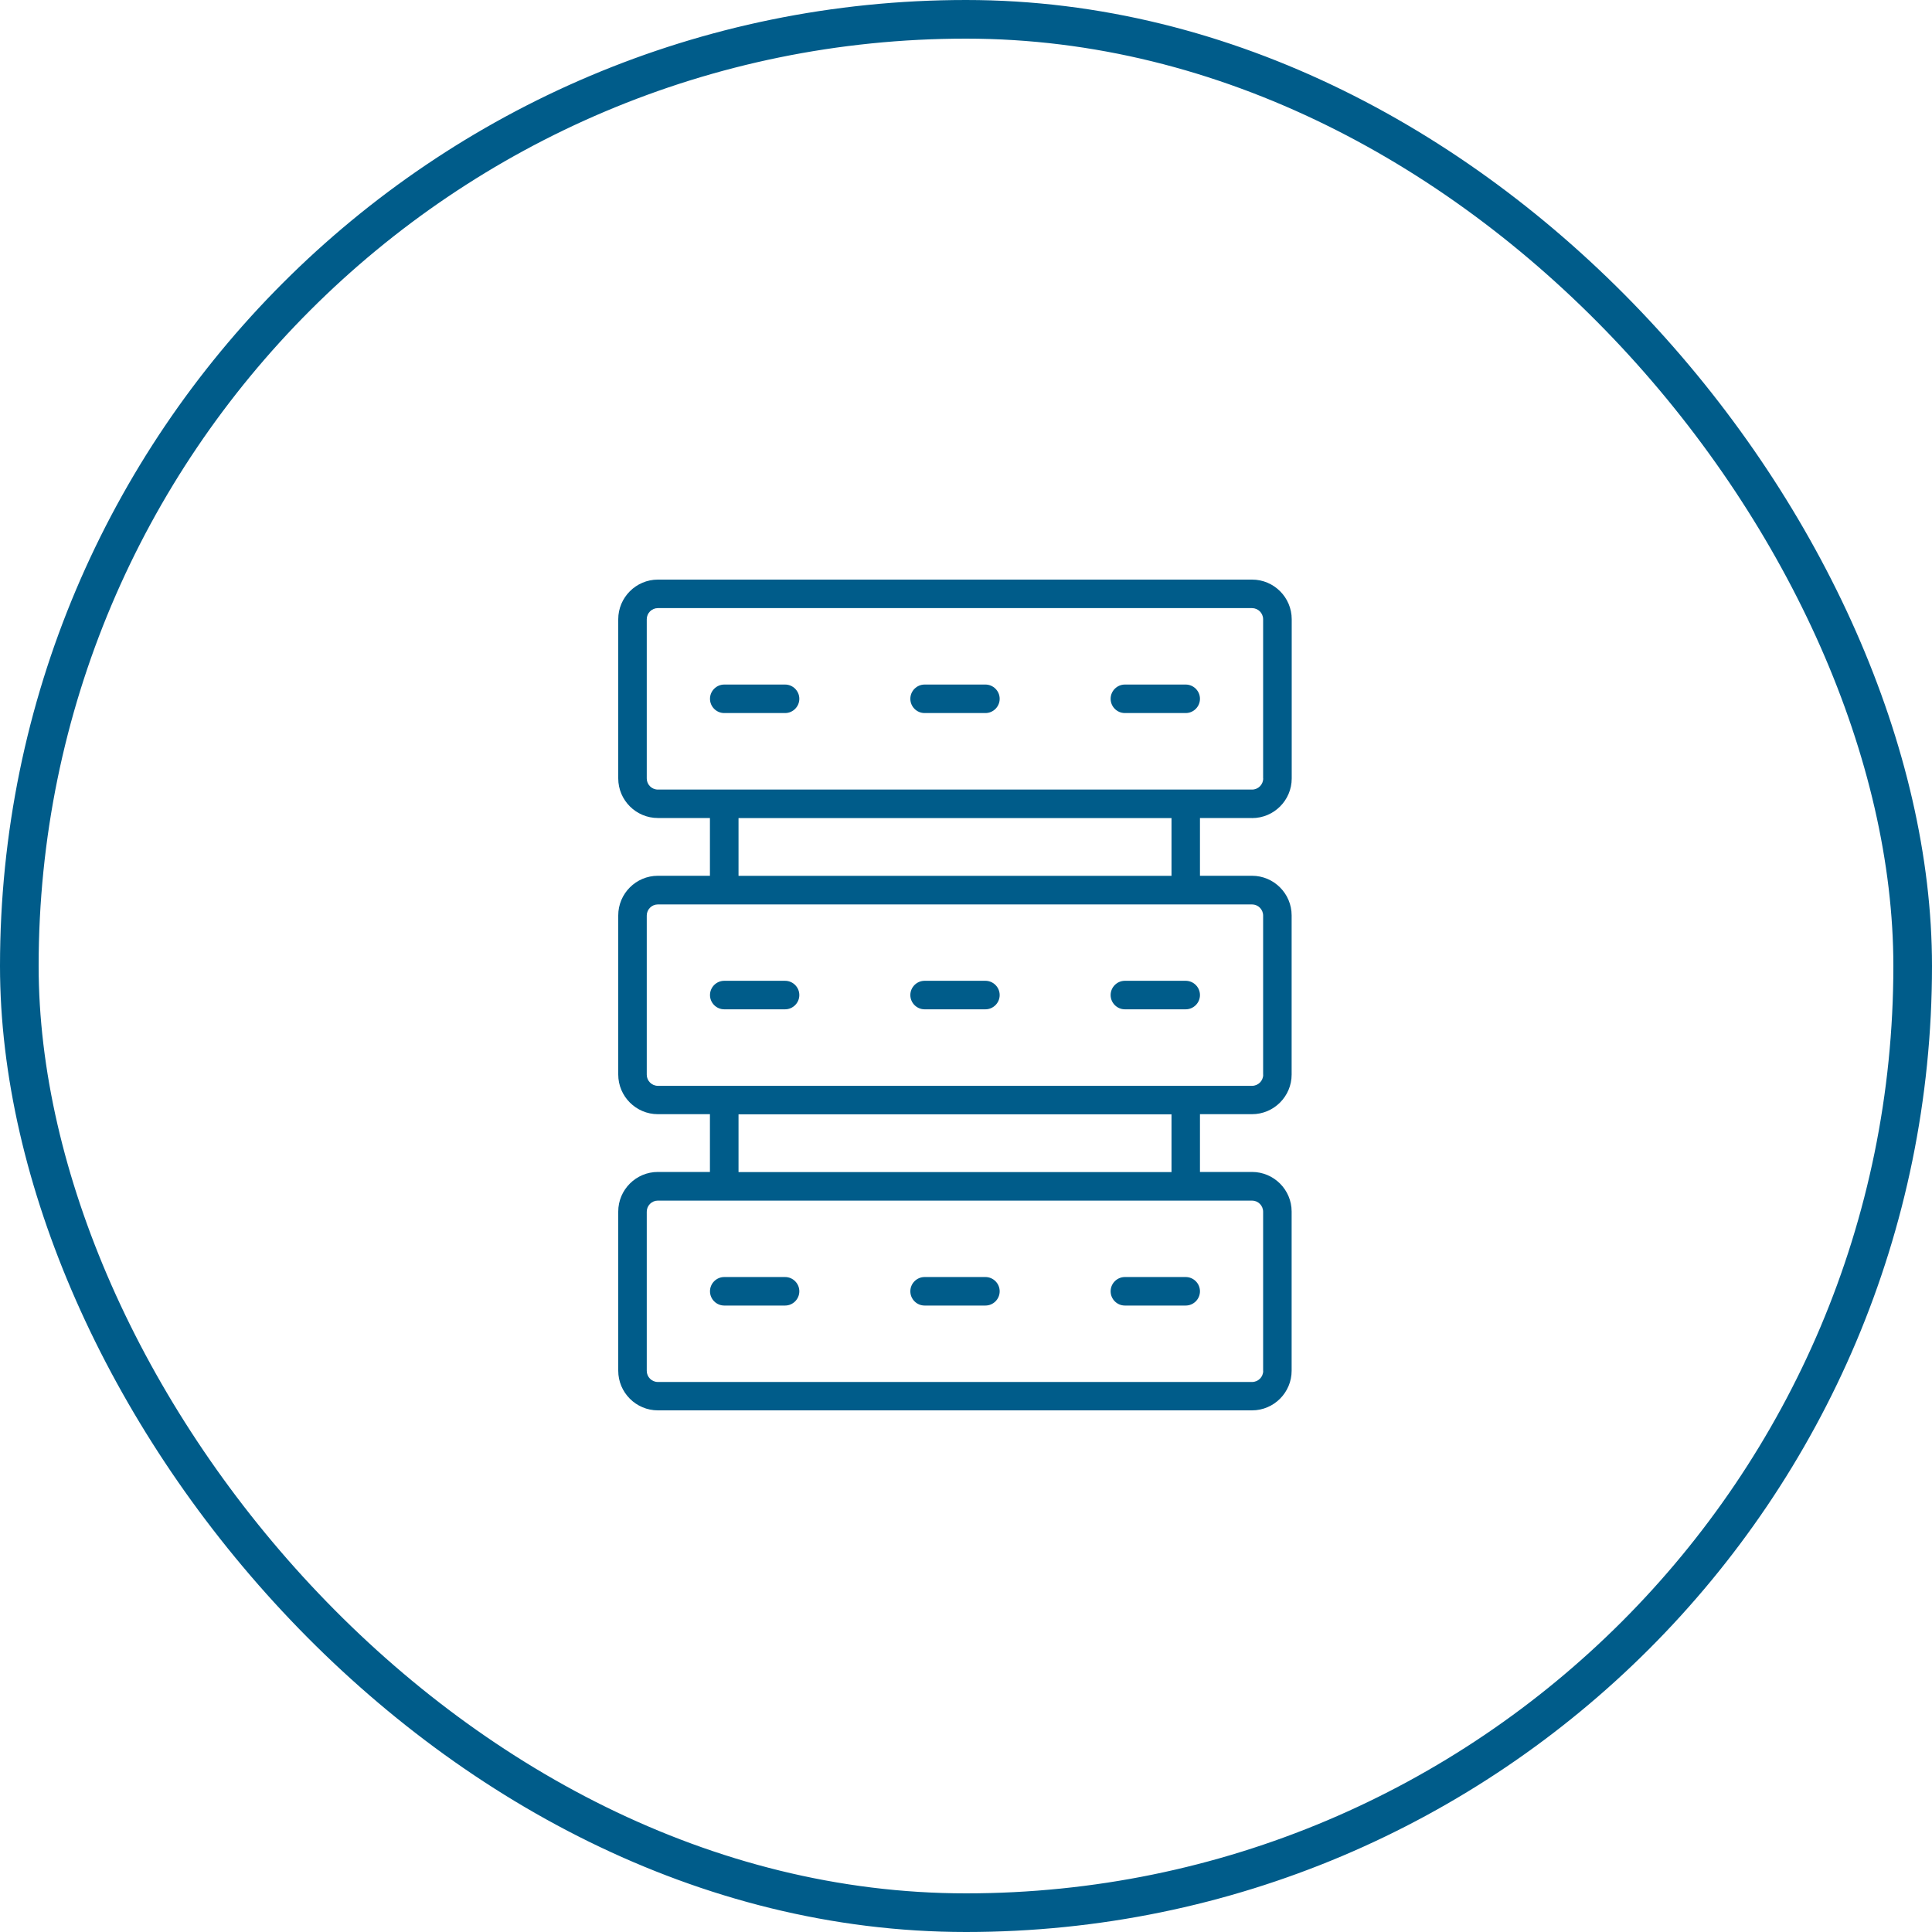 <svg xmlns="http://www.w3.org/2000/svg" width="100" height="100" viewBox="0 0 100 100" fill="none"><rect x="1" y="1" width="98" height="98" rx="49" stroke="#005C8A" stroke-width="2"></rect><path d="M64.807 42.344C65.94 42.344 66.859 41.422 66.859 40.292V32.052C66.859 30.919 65.936 30 64.807 30H34.052C32.923 30 32 30.923 32 32.052V40.289C32 41.422 32.923 42.34 34.052 42.34H36.746V45.33H34.052C32.919 45.33 32 46.252 32 47.382V55.618C32 56.751 32.923 57.67 34.052 57.67H36.746V60.66H34.052C32.919 60.66 32 61.582 32 62.711V70.948C32 72.081 32.923 73 34.052 73H64.804C65.936 73 66.855 72.077 66.855 70.948V62.711C66.855 61.578 65.933 60.66 64.804 60.66H62.11V57.67H64.804C65.936 57.67 66.855 56.748 66.855 55.618V47.382C66.855 46.249 65.933 45.33 64.804 45.33H62.11V42.34H64.804L64.807 42.344ZM65.383 70.956C65.383 71.273 65.125 71.531 64.807 71.531H34.052C33.734 71.531 33.476 71.273 33.476 70.956V62.719C33.476 62.401 33.734 62.143 34.052 62.143H64.804C65.121 62.143 65.379 62.401 65.379 62.719V70.956H65.383ZM38.226 60.667V57.678H60.637V60.667H38.226ZM38.226 45.333V42.344H60.637V45.333H38.226ZM65.383 55.626C65.383 55.943 65.125 56.202 64.807 56.202H34.052C33.734 56.202 33.476 55.943 33.476 55.626V47.389C33.476 47.072 33.734 46.813 34.052 46.813H37.447H64.804C65.121 46.813 65.379 47.072 65.379 47.389V55.626H65.383ZM65.383 40.292C65.383 40.61 65.125 40.868 64.807 40.868H34.052C33.734 40.868 33.476 40.61 33.476 40.292V32.052C33.476 31.735 33.734 31.476 34.052 31.476H64.804C65.121 31.476 65.379 31.735 65.379 32.052V40.289L65.383 40.292Z" fill="#005C8A"></path><path d="M40.636 35.432H37.488C37.082 35.432 36.749 35.764 36.749 36.17C36.749 36.576 37.082 36.908 37.488 36.908H40.636C41.041 36.908 41.373 36.576 41.373 36.17C41.373 35.764 41.041 35.432 40.636 35.432Z" fill="#005C8A"></path><path d="M51.005 35.432H47.858C47.452 35.432 47.119 35.764 47.119 36.17C47.119 36.576 47.452 36.908 47.858 36.908H51.005C51.411 36.908 51.743 36.576 51.743 36.17C51.743 35.764 51.411 35.432 51.005 35.432Z" fill="#005C8A"></path><path d="M61.371 35.432H58.224C57.818 35.432 57.486 35.764 57.486 36.17C57.486 36.576 57.818 36.908 58.224 36.908H61.371C61.778 36.908 62.11 36.576 62.11 36.17C62.11 35.764 61.778 35.432 61.371 35.432Z" fill="#005C8A"></path><path d="M40.636 50.766H37.488C37.082 50.766 36.749 51.098 36.749 51.504C36.749 51.91 37.082 52.242 37.488 52.242H40.636C41.041 52.242 41.373 51.91 41.373 51.504C41.373 51.098 41.041 50.766 40.636 50.766Z" fill="#005C8A"></path><path d="M51.005 50.766H47.858C47.452 50.766 47.119 51.098 47.119 51.504C47.119 51.91 47.452 52.242 47.858 52.242H51.005C51.411 52.242 51.743 51.91 51.743 51.504C51.743 51.098 51.411 50.766 51.005 50.766Z" fill="#005C8A"></path><path d="M61.371 50.766H58.224C57.818 50.766 57.486 51.098 57.486 51.504C57.486 51.91 57.818 52.242 58.224 52.242H61.371C61.778 52.242 62.11 51.91 62.11 51.504C62.11 51.098 61.778 50.766 61.371 50.766Z" fill="#005C8A"></path><path d="M40.636 66.099H37.488C37.082 66.099 36.749 66.431 36.749 66.837C36.749 67.243 37.082 67.575 37.488 67.575H40.636C41.041 67.575 41.373 67.243 41.373 66.837C41.373 66.431 41.041 66.099 40.636 66.099Z" fill="#005C8A"></path><path d="M51.005 66.099H47.858C47.452 66.099 47.119 66.431 47.119 66.837C47.119 67.243 47.452 67.575 47.858 67.575H51.005C51.411 67.575 51.743 67.243 51.743 66.837C51.743 66.431 51.411 66.099 51.005 66.099Z" fill="#005C8A"></path><path d="M61.371 66.099H58.224C57.818 66.099 57.486 66.431 57.486 66.837C57.486 67.243 57.818 67.575 58.224 67.575H61.371C61.778 67.575 62.11 67.243 62.11 66.837C62.11 66.431 61.778 66.099 61.371 66.099Z" fill="#005C8A"></path></svg>